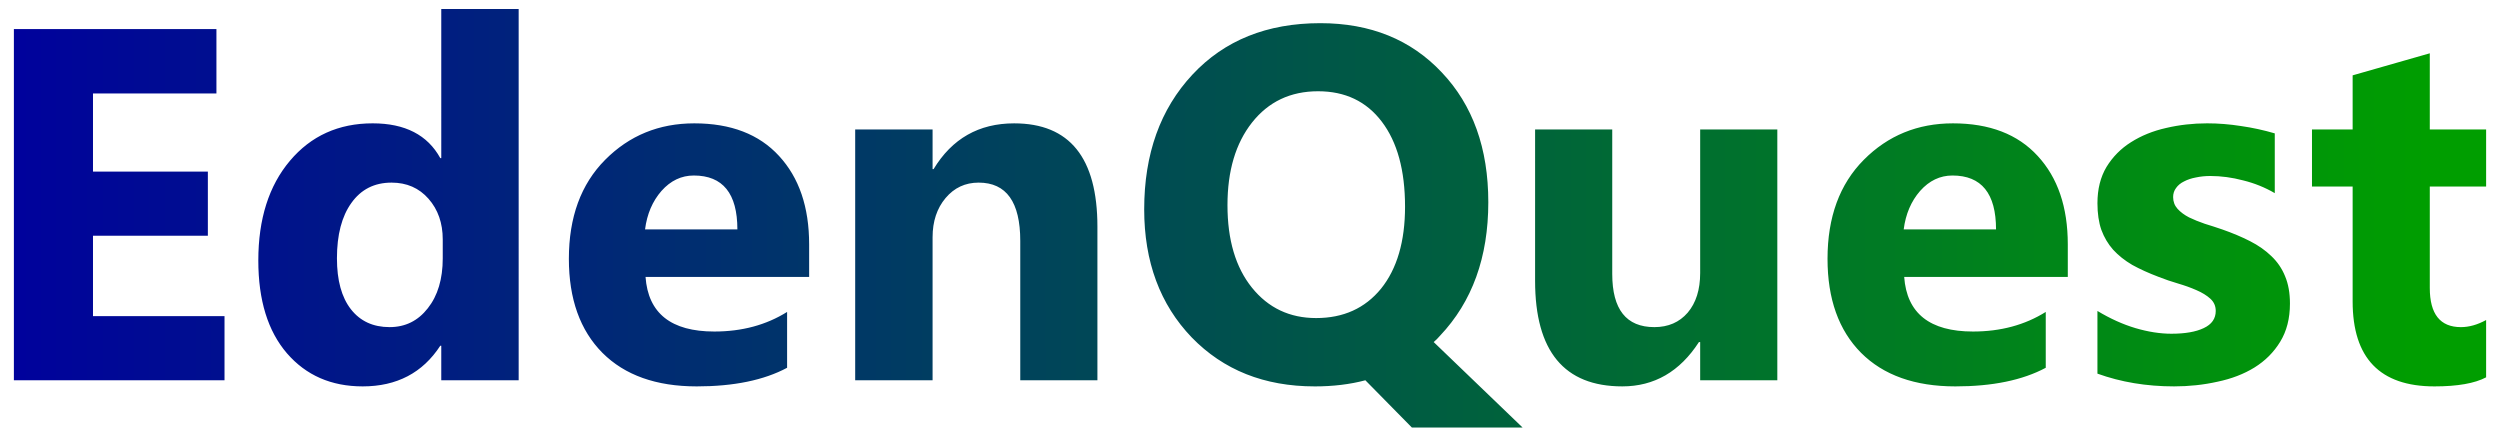 <?xml version="1.0" encoding="UTF-8" standalone="no"?>
<!-- Created with Inkscape (http://www.inkscape.org/) -->

<svg
   width="1890"
   height="330"
   viewBox="0 0 500.062 87.313"
   version="1.1"
   id="svg1"
   inkscape:version="1.4.2 (f4327f4, 2025-05-13)"
   sodipodi:docname="logo.svg"
   inkscape:export-filename="logo-dark.png"
   inkscape:export-xdpi="96"
   inkscape:export-ydpi="96"
   xmlns:inkscape="http://www.inkscape.org/namespaces/inkscape"
   xmlns:sodipodi="http://sodipodi.sourceforge.net/DTD/sodipodi-0.dtd"
   xmlns:xlink="http://www.w3.org/1999/xlink"
   xmlns="http://www.w3.org/2000/svg"
   xmlns:svg="http://www.w3.org/2000/svg">
  <sodipodi:namedview
     id="namedview1"
     pagecolor="#ffffff"
     bordercolor="#000000"
     borderopacity="0.25"
     inkscape:showpageshadow="2"
     inkscape:pageopacity="0.0"
     inkscape:pagecheckerboard="true"
     inkscape:deskcolor="#d1d1d1"
     inkscape:document-units="mm"
     inkscape:zoom="0.23038379"
     inkscape:cx="989.65296"
     inkscape:cy="616.36281"
     inkscape:window-width="1440"
     inkscape:window-height="938"
     inkscape:window-x="-6"
     inkscape:window-y="-6"
     inkscape:window-maximized="1"
     inkscape:current-layer="layer1" />
  <defs
     id="defs1">
    <linearGradient
       inkscape:collect="always"
       xlink:href="#linearGradient12"
       id="linearGradient13"
       x1="206.051"
       y1="4.242"
       x2="1064.397"
       y2="4.242"
       gradientUnits="userSpaceOnUse"
       gradientTransform="matrix(0.569,0,0,0.569,-119.867,45.849)" />
    <linearGradient
       id="linearGradient12"
       inkscape:collect="always">
      <stop
         style="stop-color:#00009e;stop-opacity:1;"
         offset="0"
         id="stop12" />
      <stop
         style="stop-color:#009e00;stop-opacity:1;"
         offset="1"
         id="stop13" />
    </linearGradient>
  </defs>
  <g
     inkscape:label="Full Color"
     inkscape:groupmode="layer"
     id="layer1"
     style="display:inline">
    <path
       style="font-weight:bold;font-size:100.333px;font-family:'Segoe UI';-inkscape-font-specification:'Segoe UI, Bold';fill:url(#linearGradient13);stroke-width:0.151;stroke-linecap:round"
       d="M 44.907,76.064 H 2.775 V 5.811 H 43.29 V 18.695 H 18.599 v 15.628 H 41.576 V 47.159 H 18.599 v 16.069 h 26.308 z m 58.838,0 H 88.264 V 69.156 H 88.068 q -5.291,8.132 -15.53,8.132 -9.406,0 -15.138,-6.614 -5.732,-6.663 -5.732,-18.567 0,-12.444 6.32,-19.939 6.32,-7.496 16.559,-7.496 9.7,0 13.521,6.957 h 0.196 V 1.794 H 103.745 Z M 88.558,51.666 v -3.772 q 0,-4.899 -2.841,-8.132 -2.841,-3.233 -7.398,-3.233 -5.144,0 -8.034,4.066 -2.89,4.017 -2.89,11.072 0,6.614 2.792,10.19 2.792,3.576 7.741,3.576 4.703,0 7.643,-3.772 2.988,-3.772 2.988,-9.994 z m 73.29,3.723 h -32.726 q 0.784,10.925 13.766,10.925 8.279,0 14.55,-3.919 v 11.17 q -6.957,3.723 -18.078,3.723 -12.15,0 -18.861,-6.712 -6.712,-6.761 -6.712,-18.812 0,-12.493 7.251,-19.792 7.251,-7.3 17.833,-7.3 10.974,0 16.951,6.516 6.026,6.516 6.026,17.686 z m -14.354,-9.504 q 0,-10.778 -8.72,-10.778 -3.723,0 -6.467,3.086 -2.694,3.086 -3.282,7.692 z m 72.016,30.178 H 204.078 V 48.188 q 0,-11.66 -8.328,-11.66 -4.017,0 -6.614,3.086 -2.597,3.086 -2.597,7.839 v 28.611 h -15.481 v -50.166 h 15.481 v 7.936 h 0.196 q 5.536,-9.161 16.118,-9.161 16.657,0 16.657,20.674 z m 43.455,1.225 q -15.089,0 -24.593,-9.798 -9.504,-9.896 -9.504,-25.622 0,-16.608 9.651,-26.945 9.602,-10.288 25.573,-10.288 15.04,0 24.299,9.847 9.308,9.798 9.308,25.965 0,16.51 -9.651,26.7 -0.343,0.343 -0.637,0.686 -0.294,0.294 -0.637,0.588 l 17.784,17.098 h -22.144 l -9.308,-9.455 q -4.605,1.225 -10.141,1.225 z m 0.686,-59.034 q -8.279,0 -13.227,6.271 -4.899,6.222 -4.899,16.51 0,10.435 4.899,16.51 4.899,6.075 12.836,6.075 8.181,0 12.983,-5.879 4.801,-5.977 4.801,-16.412 0,-10.876 -4.654,-17 -4.605,-6.075 -12.738,-6.075 z m 91.858,57.809 h -15.432 v -7.643 h -0.245 q -5.732,8.867 -15.334,8.867 -17.441,0 -17.441,-21.115 V 25.897 h 15.432 V 54.802 q 0,10.631 8.426,10.631 4.164,0 6.663,-2.89 2.499,-2.939 2.499,-7.936 V 25.897 h 15.432 z m 58.103,-20.674 h -32.726 q 0.784,10.925 13.766,10.925 8.279,0 14.55,-3.919 v 11.17 q -6.957,3.723 -18.078,3.723 -12.15,0 -18.861,-6.712 -6.712,-6.761 -6.712,-18.812 0,-12.493 7.251,-19.792 7.251,-7.3 17.833,-7.3 10.974,0 16.951,6.516 6.026,6.516 6.026,17.686 z m -14.354,-9.504 q 0,-10.778 -8.72,-10.778 -3.723,0 -6.467,3.086 -2.694,3.086 -3.282,7.692 z m 20.282,28.856 V 62.199 q 3.821,2.303 7.594,3.429 3.821,1.127 7.202,1.127 4.115,0 6.467,-1.127 2.401,-1.127 2.401,-3.429 0,-1.47 -1.078,-2.45 -1.078,-0.98 -2.792,-1.715 -1.666,-0.735 -3.674,-1.323 -2.009,-0.588 -3.87,-1.323 -2.988,-1.127 -5.291,-2.401 -2.254,-1.323 -3.821,-3.037 -1.519,-1.715 -2.352,-3.968 -0.784,-2.254 -0.784,-5.34 0,-4.213 1.813,-7.251 1.862,-3.037 4.899,-4.948 3.086,-1.96 7.006,-2.841 3.968,-0.931 8.23,-0.931 3.331,0 6.761,0.539 3.429,0.49 6.761,1.47 v 11.954 q -2.939,-1.715 -6.32,-2.548 -3.331,-0.882 -6.565,-0.882 -1.519,0 -2.89,0.294 -1.323,0.245 -2.352,0.784 -1.029,0.49 -1.617,1.323 -0.588,0.784 -0.588,1.813 0,1.372 0.882,2.352 0.882,0.98 2.303,1.715 1.421,0.686 3.135,1.274 1.764,0.539 3.478,1.127 3.086,1.078 5.585,2.352 2.499,1.274 4.262,2.988 1.813,1.715 2.743,4.017 0.98,2.303 0.98,5.487 0,4.458 -1.96,7.643 -1.911,3.135 -5.144,5.144 -3.184,1.96 -7.398,2.841 -4.164,0.931 -8.671,0.931 -8.279,0 -15.334,-2.548 z m 77.748,0.735 q -3.429,1.813 -10.337,1.813 -16.363,0 -16.363,-17 V 37.312 h -8.132 V 25.897 h 8.132 v -10.827 l 15.432,-4.409 v 15.236 h 11.268 v 11.415 h -11.268 v 20.282 q 0,7.839 6.222,7.839 2.45,0 5.046,-1.421 z"
       id="text12"
       aria-label="EdenQuest" />
  </g>
  <g
     inkscape:label="Dark"
     inkscape:groupmode="layer"
     id="g1"
     style="display:none">
    <path
       style="font-weight:bold;font-size:100.333px;font-family:'Segoe UI';-inkscape-font-specification:'Segoe UI, Bold';stroke-width:0.151;stroke-linecap:round"
       d="M 44.907,76.064 H 2.775 V 5.811 H 43.29 V 18.695 H 18.599 v 15.628 H 41.576 V 47.159 H 18.599 v 16.069 h 26.308 z m 58.838,0 H 88.264 V 69.156 H 88.068 q -5.291,8.132 -15.53,8.132 -9.406,0 -15.138,-6.614 -5.732,-6.663 -5.732,-18.567 0,-12.444 6.32,-19.939 6.32,-7.496 16.559,-7.496 9.7,0 13.521,6.957 h 0.196 V 1.794 H 103.745 Z M 88.558,51.666 v -3.772 q 0,-4.899 -2.841,-8.132 -2.841,-3.233 -7.398,-3.233 -5.144,0 -8.034,4.066 -2.89,4.017 -2.89,11.072 0,6.614 2.792,10.19 2.792,3.576 7.741,3.576 4.703,0 7.643,-3.772 2.988,-3.772 2.988,-9.994 z m 73.29,3.723 h -32.726 q 0.784,10.925 13.766,10.925 8.279,0 14.55,-3.919 v 11.17 q -6.957,3.723 -18.078,3.723 -12.15,0 -18.861,-6.712 -6.712,-6.761 -6.712,-18.812 0,-12.493 7.251,-19.792 7.251,-7.3 17.833,-7.3 10.974,0 16.951,6.516 6.026,6.516 6.026,17.686 z m -14.354,-9.504 q 0,-10.778 -8.72,-10.778 -3.723,0 -6.467,3.086 -2.694,3.086 -3.282,7.692 z m 72.016,30.178 H 204.078 V 48.188 q 0,-11.66 -8.328,-11.66 -4.017,0 -6.614,3.086 -2.597,3.086 -2.597,7.839 v 28.611 h -15.481 v -50.166 h 15.481 v 7.936 h 0.196 q 5.536,-9.161 16.118,-9.161 16.657,0 16.657,20.674 z m 43.455,1.225 q -15.089,0 -24.593,-9.798 -9.504,-9.896 -9.504,-25.622 0,-16.608 9.651,-26.945 9.602,-10.288 25.573,-10.288 15.04,0 24.299,9.847 9.308,9.798 9.308,25.965 0,16.51 -9.651,26.7 -0.343,0.343 -0.637,0.686 -0.294,0.294 -0.637,0.588 l 17.784,17.098 h -22.144 l -9.308,-9.455 q -4.605,1.225 -10.141,1.225 z m 0.686,-59.034 q -8.279,0 -13.227,6.271 -4.899,6.222 -4.899,16.51 0,10.435 4.899,16.51 4.899,6.075 12.836,6.075 8.181,0 12.983,-5.879 4.801,-5.977 4.801,-16.412 0,-10.876 -4.654,-17 -4.605,-6.075 -12.738,-6.075 z m 91.858,57.809 h -15.432 v -7.643 h -0.245 q -5.732,8.867 -15.334,8.867 -17.441,0 -17.441,-21.115 V 25.897 h 15.432 V 54.802 q 0,10.631 8.426,10.631 4.164,0 6.663,-2.89 2.499,-2.939 2.499,-7.936 V 25.897 h 15.432 z m 58.103,-20.674 h -32.726 q 0.784,10.925 13.766,10.925 8.279,0 14.55,-3.919 v 11.17 q -6.957,3.723 -18.078,3.723 -12.15,0 -18.861,-6.712 -6.712,-6.761 -6.712,-18.812 0,-12.493 7.251,-19.792 7.251,-7.3 17.833,-7.3 10.974,0 16.951,6.516 6.026,6.516 6.026,17.686 z m -14.354,-9.504 q 0,-10.778 -8.72,-10.778 -3.723,0 -6.467,3.086 -2.694,3.086 -3.282,7.692 z m 20.282,28.856 V 62.199 q 3.821,2.303 7.594,3.429 3.821,1.127 7.202,1.127 4.115,0 6.467,-1.127 2.401,-1.127 2.401,-3.429 0,-1.47 -1.078,-2.45 -1.078,-0.98 -2.792,-1.715 -1.666,-0.735 -3.674,-1.323 -2.009,-0.588 -3.87,-1.323 -2.988,-1.127 -5.291,-2.401 -2.254,-1.323 -3.821,-3.037 -1.519,-1.715 -2.352,-3.968 -0.784,-2.254 -0.784,-5.34 0,-4.213 1.813,-7.251 1.862,-3.037 4.899,-4.948 3.086,-1.96 7.006,-2.841 3.968,-0.931 8.23,-0.931 3.331,0 6.761,0.539 3.429,0.49 6.761,1.47 v 11.954 q -2.939,-1.715 -6.32,-2.548 -3.331,-0.882 -6.565,-0.882 -1.519,0 -2.89,0.294 -1.323,0.245 -2.352,0.784 -1.029,0.49 -1.617,1.323 -0.588,0.784 -0.588,1.813 0,1.372 0.882,2.352 0.882,0.98 2.303,1.715 1.421,0.686 3.135,1.274 1.764,0.539 3.478,1.127 3.086,1.078 5.585,2.352 2.499,1.274 4.262,2.988 1.813,1.715 2.743,4.017 0.98,2.303 0.98,5.487 0,4.458 -1.96,7.643 -1.911,3.135 -5.144,5.144 -3.184,1.96 -7.398,2.841 -4.164,0.931 -8.671,0.931 -8.279,0 -15.334,-2.548 z m 77.748,0.735 q -3.429,1.813 -10.337,1.813 -16.363,0 -16.363,-17 V 37.312 h -8.132 V 25.897 h 8.132 v -10.827 l 15.432,-4.409 v 15.236 h 11.268 v 11.415 h -11.268 v 20.282 q 0,7.839 6.222,7.839 2.45,0 5.046,-1.421 z"
       id="text1"
       aria-label="EdenQuest" />
  </g>
  <g
     inkscape:label="Light"
     inkscape:groupmode="layer"
     id="g2"
     style="display:none">
    <path
       style="font-weight:bold;font-size:100.333px;font-family:'Segoe UI';-inkscape-font-specification:'Segoe UI, Bold';fill:#ffffff;stroke-width:0.151;stroke-linecap:round"
       d="M 44.907,76.064 H 2.775 V 5.811 H 43.29 V 18.695 H 18.599 v 15.628 H 41.576 V 47.159 H 18.599 v 16.069 h 26.308 z m 58.838,0 H 88.264 V 69.156 H 88.068 q -5.291,8.132 -15.53,8.132 -9.406,0 -15.138,-6.614 -5.732,-6.663 -5.732,-18.567 0,-12.444 6.32,-19.939 6.32,-7.496 16.559,-7.496 9.7,0 13.521,6.957 h 0.196 V 1.794 H 103.745 Z M 88.558,51.666 v -3.772 q 0,-4.899 -2.841,-8.132 -2.841,-3.233 -7.398,-3.233 -5.144,0 -8.034,4.066 -2.89,4.017 -2.89,11.072 0,6.614 2.792,10.19 2.792,3.576 7.741,3.576 4.703,0 7.643,-3.772 2.988,-3.772 2.988,-9.994 z m 73.29,3.723 h -32.726 q 0.784,10.925 13.766,10.925 8.279,0 14.55,-3.919 v 11.17 q -6.957,3.723 -18.078,3.723 -12.15,0 -18.861,-6.712 -6.712,-6.761 -6.712,-18.812 0,-12.493 7.251,-19.792 7.251,-7.3 17.833,-7.3 10.974,0 16.951,6.516 6.026,6.516 6.026,17.686 z m -14.354,-9.504 q 0,-10.778 -8.72,-10.778 -3.723,0 -6.467,3.086 -2.694,3.086 -3.282,7.692 z m 72.016,30.178 H 204.078 V 48.188 q 0,-11.66 -8.328,-11.66 -4.017,0 -6.614,3.086 -2.597,3.086 -2.597,7.839 v 28.611 h -15.481 v -50.166 h 15.481 v 7.936 h 0.196 q 5.536,-9.161 16.118,-9.161 16.657,0 16.657,20.674 z m 43.455,1.225 q -15.089,0 -24.593,-9.798 -9.504,-9.896 -9.504,-25.622 0,-16.608 9.651,-26.945 9.602,-10.288 25.573,-10.288 15.04,0 24.299,9.847 9.308,9.798 9.308,25.965 0,16.51 -9.651,26.7 -0.343,0.343 -0.637,0.686 -0.294,0.294 -0.637,0.588 l 17.784,17.098 h -22.144 l -9.308,-9.455 q -4.605,1.225 -10.141,1.225 z m 0.686,-59.034 q -8.279,0 -13.227,6.271 -4.899,6.222 -4.899,16.51 0,10.435 4.899,16.51 4.899,6.075 12.836,6.075 8.181,0 12.983,-5.879 4.801,-5.977 4.801,-16.412 0,-10.876 -4.654,-17 -4.605,-6.075 -12.738,-6.075 z m 91.858,57.809 h -15.432 v -7.643 h -0.245 q -5.732,8.867 -15.334,8.867 -17.441,0 -17.441,-21.115 V 25.897 h 15.432 V 54.802 q 0,10.631 8.426,10.631 4.164,0 6.663,-2.89 2.499,-2.939 2.499,-7.936 V 25.897 h 15.432 z m 58.103,-20.674 h -32.726 q 0.784,10.925 13.766,10.925 8.279,0 14.55,-3.919 v 11.17 q -6.957,3.723 -18.078,3.723 -12.15,0 -18.861,-6.712 -6.712,-6.761 -6.712,-18.812 0,-12.493 7.251,-19.792 7.251,-7.3 17.833,-7.3 10.974,0 16.951,6.516 6.026,6.516 6.026,17.686 z m -14.354,-9.504 q 0,-10.778 -8.72,-10.778 -3.723,0 -6.467,3.086 -2.694,3.086 -3.282,7.692 z m 20.282,28.856 V 62.199 q 3.821,2.303 7.594,3.429 3.821,1.127 7.202,1.127 4.115,0 6.467,-1.127 2.401,-1.127 2.401,-3.429 0,-1.47 -1.078,-2.45 -1.078,-0.98 -2.792,-1.715 -1.666,-0.735 -3.674,-1.323 -2.009,-0.588 -3.87,-1.323 -2.988,-1.127 -5.291,-2.401 -2.254,-1.323 -3.821,-3.037 -1.519,-1.715 -2.352,-3.968 -0.784,-2.254 -0.784,-5.34 0,-4.213 1.813,-7.251 1.862,-3.037 4.899,-4.948 3.086,-1.96 7.006,-2.841 3.968,-0.931 8.23,-0.931 3.331,0 6.761,0.539 3.429,0.49 6.761,1.47 v 11.954 q -2.939,-1.715 -6.32,-2.548 -3.331,-0.882 -6.565,-0.882 -1.519,0 -2.89,0.294 -1.323,0.245 -2.352,0.784 -1.029,0.49 -1.617,1.323 -0.588,0.784 -0.588,1.813 0,1.372 0.882,2.352 0.882,0.98 2.303,1.715 1.421,0.686 3.135,1.274 1.764,0.539 3.478,1.127 3.086,1.078 5.585,2.352 2.499,1.274 4.262,2.988 1.813,1.715 2.743,4.017 0.98,2.303 0.98,5.487 0,4.458 -1.96,7.643 -1.911,3.135 -5.144,5.144 -3.184,1.96 -7.398,2.841 -4.164,0.931 -8.671,0.931 -8.279,0 -15.334,-2.548 z m 77.748,0.735 q -3.429,1.813 -10.337,1.813 -16.363,0 -16.363,-17 V 37.312 h -8.132 V 25.897 h 8.132 v -10.827 l 15.432,-4.409 v 15.236 h 11.268 v 11.415 h -11.268 v 20.282 q 0,7.839 6.222,7.839 2.45,0 5.046,-1.421 z"
       id="text2"
       aria-label="EdenQuest" />
  </g>
</svg>
